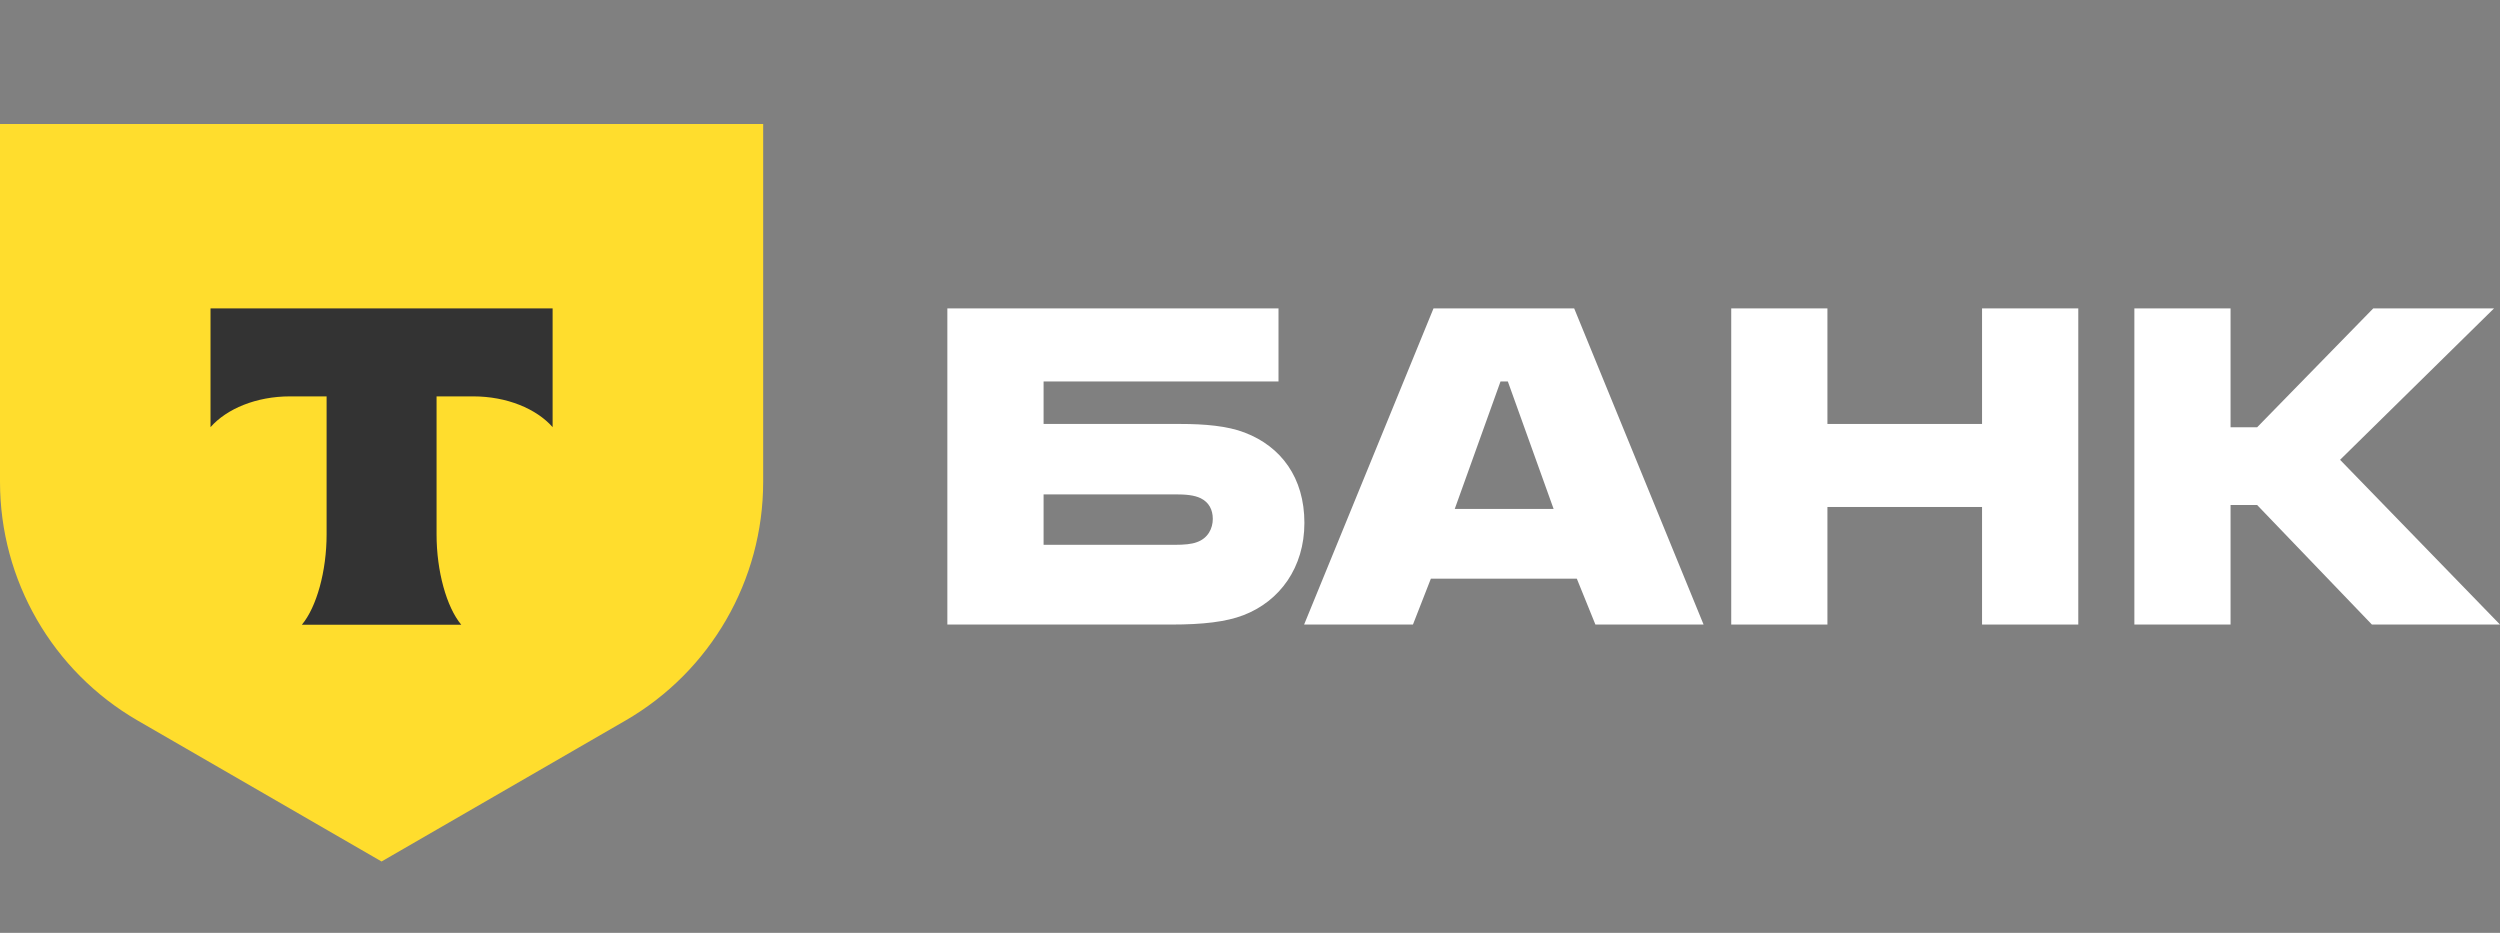 <svg width="67" height="25" viewBox="0 0 67 25" fill="none" xmlns="http://www.w3.org/2000/svg">
<rect x="0" y="0" width="67" height="25" fill="#808080" stroke="none"/>
<path d="M33.357 11.593C32.895 11.415 32.29 11.362 31.632 11.362H27.968V10.223H34.264V8.265H25.389V16.738H31.401C32.236 16.738 32.859 16.666 33.321 16.488C34.3 16.114 34.958 15.207 34.958 14.014C34.958 12.804 34.335 11.967 33.357 11.593ZM32.076 14.53C31.934 14.584 31.738 14.601 31.489 14.601H27.968V13.249H31.489C31.774 13.249 32.005 13.267 32.183 13.355C32.397 13.462 32.503 13.658 32.503 13.907C32.503 14.156 32.379 14.424 32.076 14.53Z" fill="white"/>
<path d="M42.188 8.265H38.418L34.95 16.738H37.867L38.347 15.509H42.259L42.757 16.738H45.656L42.188 8.265ZM38.987 13.64L40.214 10.223H40.41L41.637 13.64H38.987Z" fill="white"/>
<path d="M48.975 13.587V16.738H46.397V8.265H48.975V11.362H53.119V8.265H55.698V16.738H53.119V13.587H48.975Z" fill="white"/>
<path d="M59.779 13.534V16.738H57.201V8.265H59.779V11.451H60.491L63.603 8.265H66.84L62.714 12.323L67 16.738H63.567L60.491 13.534H59.779Z" fill="white"/>
<path d="M0 3.324H20.453V12.913C20.453 15.552 19.046 17.991 16.762 19.311L10.226 23.088L3.69 19.311C1.407 17.991 2.34413e-06 15.552 2.34413e-06 12.913L0 3.324Z" fill="#FFDD2D"/>
<path fill-rule="evenodd" clip-rule="evenodd" d="M5.642 8.265V11.447C6.077 10.955 6.867 10.623 7.771 10.623H8.753V14.322C8.753 15.306 8.486 16.269 8.09 16.743H12.362C11.966 16.269 11.7 15.306 11.7 14.324V10.623H12.682C13.585 10.623 14.376 10.955 14.81 11.447V8.265H5.642Z" fill="#333333"/>
</svg>
